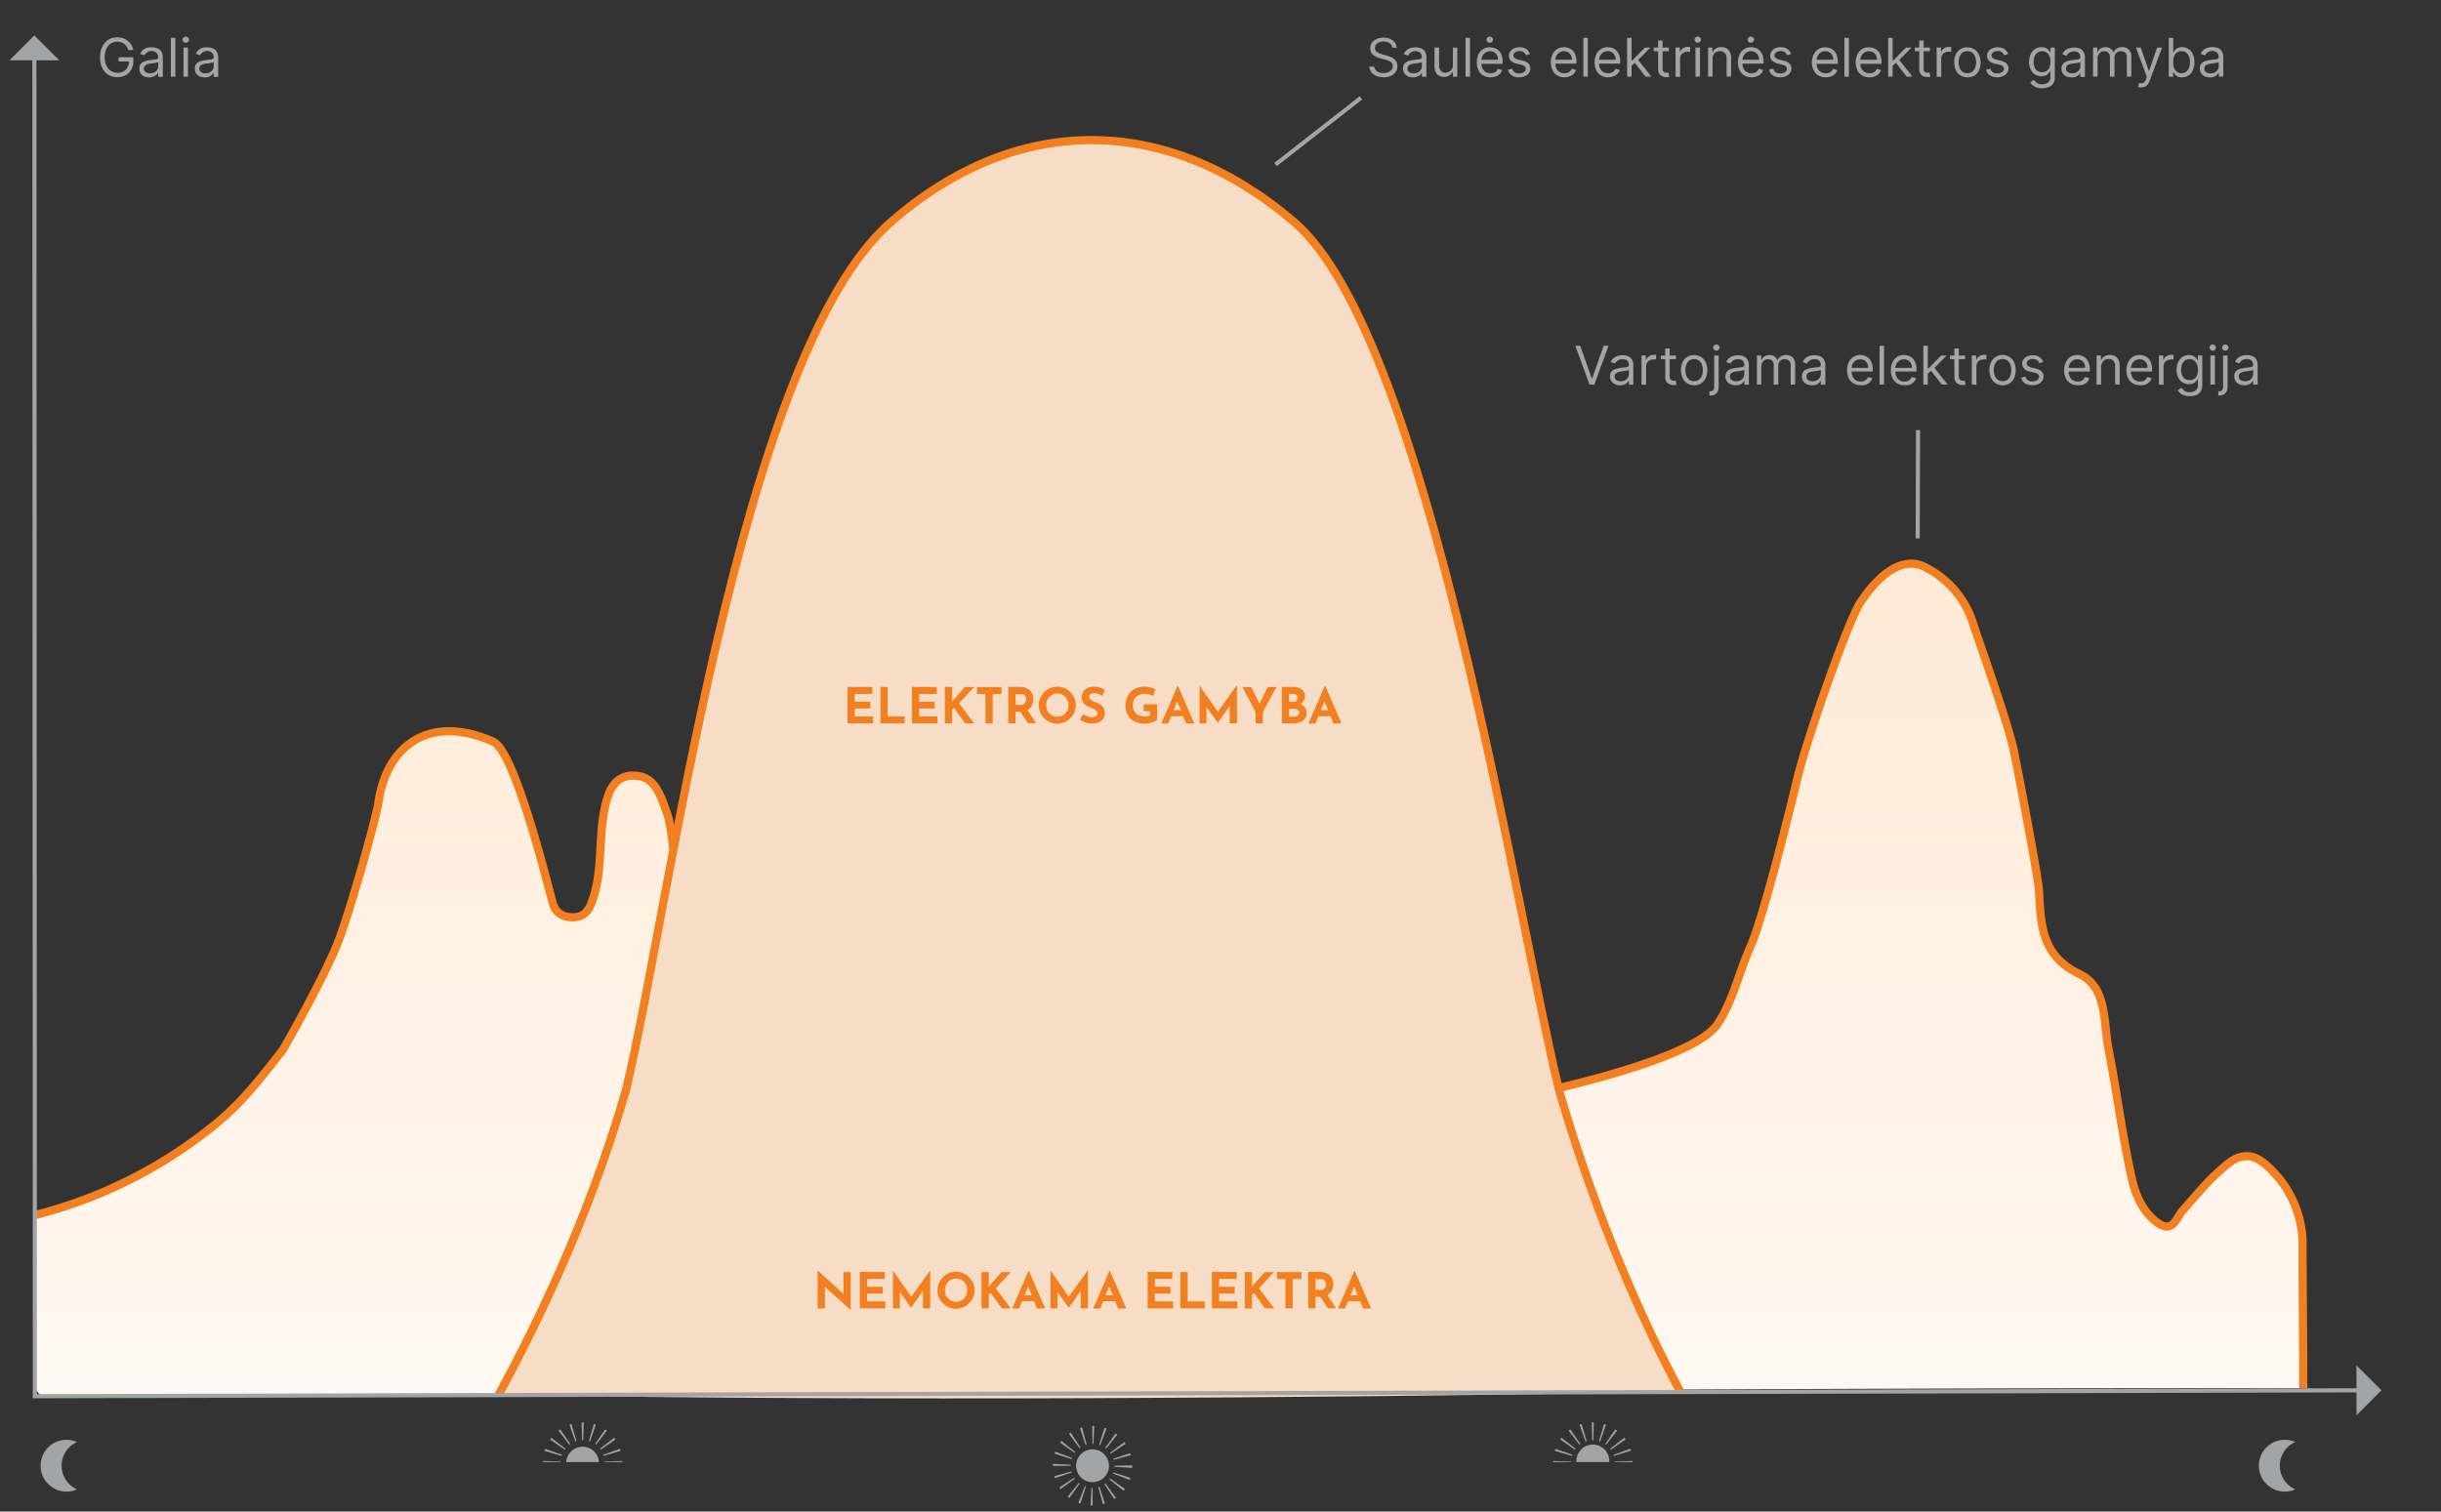 <?xml version="1.0" encoding="UTF-8"?> <svg xmlns="http://www.w3.org/2000/svg" xmlns:xlink="http://www.w3.org/1999/xlink" width="670" height="415" viewBox="0 0 670 415"><rect x="0" y="0" width="670" height="415" fill="#333333" stroke="none"/><defs><style>.cls-1{isolation:isolate;}.cls-2{fill:url(#linear-gradient);}.cls-3,.cls-5{fill:none;stroke-miterlimit:10;}.cls-3{stroke:#f28021;stroke-width:2.25px;}.cls-4{fill:#f7ddc6;mix-blend-mode:multiply;}.cls-5{stroke:#a2a4a5;stroke-width:1.13px;}.cls-6{fill:#a2a4a5;}.cls-7{fill:#f28021;}</style><linearGradient id="linear-gradient" x1="321.8" y1="379.5" x2="321.8" y2="173.84" gradientUnits="userSpaceOnUse"><stop offset="0" stop-color="#fff8f2"></stop><stop offset="1" stop-color="#fdebd8"></stop></linearGradient></defs><g class="cls-1"><g id="Layer_1" data-name="Layer 1"><path class="cls-2" d="M9.43,333.8a.18.18,0,0,1,.14-.17,128.16,128.16,0,0,0,49.8-25.17c7.22-5.88,12.62-13,18.11-20,.52-.65,11.2-19.63,15-29,3.58-8.87,10.81-35.07,11.37-39,2.29-16.1,14.31-24.45,31.45-16.86,5.75,2.55,13.8,34.58,16.42,44.38.7,2.61,2.79,3.86,5.45,3.87s4.12-1.25,5.12-3.79c3.22-8.17,1.93-16.94,3.54-25.34,1-5.2,2.59-9.78,8.08-9.77,6,0,7.47,5.73,9.22,10.48,2.15,5.85,4.26,39.63,5.14,50.4.85,10.39,6.42,43.49,8.26,49.55,1.42,4.69,1,11.46,8.51,12.33a12.44,12.44,0,0,0,12-6.26c3.38-5.81,6.36-11.86,9.94-17.53,3.78-6,9.22-4.55,14.22-1.88,4.28,2.29,8,5.68,12.36,7.76,8,3.79,14.24.06,19.46-9.33,6.76-12.17,14.82-23.72,27.29-30.61,7.65-4.23,16.91-4.94,24.81-1s11.67,12.13,15.24,20c5.37,11.86,7.14,25.73,16.33,35.37,7.5,7.87,20.55,8.52,27.77-3.71,6.1-10.35,11.19-22.82,25.29-25.81,7.18-1.52,54.42-10.75,61.65-21.55,4.19-6.27,5.86-14.18,9-21.2,3.63-8.15,11.19-39,12.83-46,2.62-11,13.94-43.29,17.31-48.45,5.34-8.16,11.89-12.89,17.83-9.78a26,26,0,0,1,13.13,15.36c1.45,4.59,9.73,27.7,11.21,35,1.95,9.63,6.72,35.18,6.9,38.39.53,9.14.48,17.85,11.09,22.94,7.76,3.71,6.55,13.26,8,20.62,2.32,11.92,3.8,24,6.47,35.86.94,4.14,2.87,8.66,6.62,11.55,4.72,3.65,5.49-1.33,7.54-3.38,6-6.88,7.5-8.66,11.79-12.26,6.35-5.34,10.57-.64,14.52,3.87A29,29,0,0,1,632,340.72v37.91c.88,4.09,4.3,2.5.19,2.49-204.74-.12-414.51,2.32-619.26,2.37a3.35,3.35,0,0,1-3.34-3.35C9.62,364.93,9.43,348.89,9.43,333.8Z"></path><path class="cls-3" d="M9.43,333.66a128.1,128.1,0,0,0,49.94-25.2c7.22-5.88,12.62-13,18.11-20,.52-.65,11.2-19.63,15-29,3.58-8.87,10.81-35.07,11.37-39,2.29-16.1,14.31-24.45,31.45-16.86,5.75,2.55,13.8,34.58,16.42,44.38.7,2.61,2.79,3.86,5.45,3.87s4.12-1.25,5.12-3.79c3.22-8.17,1.93-16.94,3.54-25.34,1-5.2,2.59-9.78,8.08-9.77,6,0,7.47,5.73,9.22,10.48,2.15,5.85,4.26,39.63,5.14,50.4.85,10.39,6.42,43.49,8.26,49.55,1.41,4.68,1,11.41,8.43,12.32,5.05.62,9.09-1.11,11.67-5.49,3.57-6,6.65-12.37,10.39-18.29s9.22-4.55,14.22-1.88c4.28,2.29,8,5.68,12.36,7.76,8,3.79,14.24.06,19.46-9.33,6.76-12.17,14.82-23.72,27.29-30.61,7.65-4.23,16.91-4.94,24.81-1s11.67,12.13,15.24,20c5.37,11.86,7.14,25.73,16.33,35.37,7.5,7.87,20.55,8.52,27.77-3.71,6.1-10.35,11.19-22.82,25.29-25.81,7.18-1.52,54.42-10.75,61.65-21.55,4.19-6.27,5.86-14.18,9-21.2,3.63-8.15,11.19-39,12.83-46,2.62-11,13.94-43.29,17.31-48.45,5.34-8.16,11.89-12.89,17.83-9.78a26,26,0,0,1,13.13,15.36c1.45,4.59,9.73,27.7,11.21,35,1.95,9.63,6.72,35.18,6.9,38.39.53,9.14.48,17.85,11.09,22.94,7.76,3.71,6.55,13.26,8,20.62,2.32,11.92,3.8,24,6.47,35.86.94,4.14,2.87,8.66,6.62,11.55,4.72,3.65,5.49-1.33,7.54-3.38,6-6.88,7.5-8.66,11.79-12.26,6.35-5.34,10.57-.64,14.52,3.87A29,29,0,0,1,632,340.72c0,12.63.19,27.78.19,40.4"></path><path class="cls-4" d="M428,299.6C416,250.49,392.1,92.55,355.25,61c-34.89-29.87-76.15-30.22-110.74,0-41.79,36.49-60.8,189.46-72.78,238.6C161.19,336,146,366.14,136.84,383c107.59,1.71,216.83.91,324.43-.8C452.16,365.35,438.58,336,428,299.6Z"></path><path class="cls-3" d="M461.27,382.19C452.16,365.35,438.58,336,428,299.6,416,250.49,392.1,92.55,355.25,61c-34.89-29.87-76.15-30.22-110.74,0-41.79,36.49-60.8,189.46-72.78,238.6C161.19,336,146,366.14,136.84,383"></path><polyline class="cls-5" points="9.44 15.65 9.57 383.34 647.72 381.72"></polyline><polygon class="cls-6" points="16.28 16.57 2.59 16.57 9.43 9.72 16.28 16.57"></polygon><polygon class="cls-6" points="646.78 374.88 646.82 388.57 653.64 381.71 646.78 374.88"></polygon><path class="cls-6" d="M299.9,413.34h-.56l.25-4.88h.29Zm2.83-.37-1.29-4.72.31-.09,1.52,4.65Zm-6.18-.15-.55-.19,1.75-4.57.29.1Zm9.29-1.25-2.68-4.09a2.4,2.4,0,0,0,.26-.18l2.89,3.95Zm-12.34-.29-.45-.34,3.07-3.81.24.19Zm14.86-2-3.8-3.08c.07-.08.13-.17.19-.25l4,2.87C308.6,409,308.48,409.15,308.36,409.3Zm-17.28-.42-.32-.46,4.09-2.69.18.26Zm19-2.54-4.57-1.75.11-.29,4.65,1.5C310.2,406,310.13,406.17,310.07,406.34Zm-20.55-.49c0-.18-.11-.36-.16-.54l4.72-1.29.09.3ZM310.77,403l-4.88-.26c0-.1,0-.21,0-.31l4.89-.1v.1C310.79,402.63,310.78,402.82,310.77,403Zm-21.11-.54H289c0-.2,0-.38,0-.55l4.89.23a2.81,2.81,0,0,0,0,.29Zm16-1.64-.09-.3,4.64-1.55c.06.18.11.36.16.55Zm-11.53-.22-4.66-1.49c.06-.18.12-.36.19-.54l4.58,1.73C294.22,400.41,294.18,400.51,294.15,400.61Zm10.75-1.49-.18-.25,3.93-2.91.33.46Zm-9.9-.19-4-2.85c.11-.16.22-.31.34-.46l3.82,3.07Zm8.63-1.2-.25-.18,2.85-4,.45.34Zm-7.31-.14-2.9-3.93.47-.33,2.69,4.08Zm5.67-.78-.29-.1,1.47-4.67.55.19Zm-4-.08-1.54-4.64.55-.17,1.29,4.72Zm2.16-.3h-.27l-.05-4.16v-.73a4.63,4.63,0,0,1,.54,0Z"></path><circle class="cls-6" cx="299.88" cy="402.44" r="4.51"></circle><polygon class="cls-6" points="153.9 401.43 149.01 401.43 149.02 401.14 153.91 401.27 153.9 401.43"></polygon><path class="cls-6" d="M154.15,399.72l-4.69-1.39c.06-.18.11-.36.18-.54l4.61,1.63C154.21,399.52,154.18,399.62,154.15,399.72Zm11.53,0-.1-.3,4.6-1.65q.1.27.18.54ZM155,398l-4-2.77c.11-.16.22-.32.34-.47l3.87,3Zm9.9,0-.18-.25,3.86-3c.12.15.23.3.34.46Zm-8.61-1.35-3-3.87.46-.34,2.78,4Zm7.31,0-.25-.18,2.76-4,.46.33Zm-5.66-.88-1.63-4.61a4.72,4.72,0,0,1,.53-.18l1.4,4.69Zm4,0-.3-.1L163,391l.54.17Zm-2.16-.34-.14-4.89h.57l-.12,4.89h-.31Z"></path><polygon class="cls-6" points="170.82 401.43 165.93 401.43 165.93 401.27 170.82 401.14 170.82 401.43"></polygon><path class="cls-6" d="M155.41,401.43a4.51,4.51,0,0,1,9,0"></path><polygon class="cls-6" points="431.2 401.43 426.31 401.43 426.31 401.14 431.2 401.27 431.2 401.43"></polygon><path class="cls-6" d="M431.45,399.72l-4.69-1.39q.08-.27.18-.54l4.61,1.63C431.51,399.52,431.48,399.62,431.45,399.72Zm11.53,0c0-.1-.07-.2-.1-.3l4.6-1.65.18.54ZM432.26,398l-4-2.77c.11-.16.22-.32.34-.47l3.87,3Zm9.9,0-.18-.25,3.86-3c.12.15.23.3.34.46Zm-8.61-1.35-3-3.87.46-.34,2.78,4Zm7.31,0-.25-.18,2.75-4c.16.1.32.22.47.33Zm-5.66-.88-1.64-4.61q.27-.11.54-.18l1.4,4.69Zm4,0-.3-.1,1.38-4.69.54.17Zm-2.16-.34-.14-4.89h.57l-.12,4.89h-.31Z"></path><polygon class="cls-6" points="448.12 401.43 443.23 401.43 443.23 401.27 448.12 401.14 448.12 401.43"></polygon><path class="cls-6" d="M432.71,401.43a4.51,4.51,0,1,1,9,0"></path><path class="cls-6" d="M21.14,408.92a7.11,7.11,0,1,1,0-13,7.11,7.11,0,0,0,0,13Z"></path><path class="cls-6" d="M630,408.92a7.11,7.11,0,1,1,0-13,7.1,7.1,0,0,0,0,13Z"></path><path class="cls-6" d="M35.21,13.72a4.31,4.31,0,0,0-.45-.94,3.25,3.25,0,0,0-.66-.72,3,3,0,0,0-.87-.45,3.57,3.57,0,0,0-1.06-.16,3.19,3.19,0,0,0-1.72.49,3.45,3.45,0,0,0-1.24,1.44,5.48,5.48,0,0,0-.46,2.34,5.33,5.33,0,0,0,.47,2.34,3.41,3.41,0,0,0,1.25,1.44,3.52,3.52,0,0,0,3.4.1A2.86,2.86,0,0,0,35,18.48a3.5,3.5,0,0,0,.39-1.7l.4.09H32.54V15.72H36.6v1.15A4.47,4.47,0,0,1,36,19.16a3.83,3.83,0,0,1-1.54,1.5,4.57,4.57,0,0,1-2.25.54,4.62,4.62,0,0,1-2.48-.67,4.46,4.46,0,0,1-1.67-1.89,6.59,6.59,0,0,1-.59-2.92,7.09,7.09,0,0,1,.34-2.28,5,5,0,0,1,1-1.72,4.16,4.16,0,0,1,1.48-1.09,4.48,4.48,0,0,1,1.88-.38,4.7,4.7,0,0,1,1.57.25,4.47,4.47,0,0,1,1.31.71,4.4,4.4,0,0,1,1,1.1,4.28,4.28,0,0,1,.53,1.41Z"></path><path class="cls-6" d="M41,21.24A3.31,3.31,0,0,1,39.61,21a2.29,2.29,0,0,1-1-.84,2.38,2.38,0,0,1-.36-1.33,2.09,2.09,0,0,1,.27-1.12,1.93,1.93,0,0,1,.72-.67,4.4,4.4,0,0,1,1-.37c.37-.08.74-.14,1.11-.19l1.18-.14a1.94,1.94,0,0,0,.67-.17.44.44,0,0,0,.21-.42v0a1.66,1.66,0,0,0-.42-1.2A1.72,1.72,0,0,0,41.74,14a2.22,2.22,0,0,0-1.38.38,2.38,2.38,0,0,0-.7.82l-1.16-.41a2.68,2.68,0,0,1,.83-1.14,3.18,3.18,0,0,1,1.15-.57A4.72,4.72,0,0,1,41.7,13a5.15,5.15,0,0,1,.89.09,2.84,2.84,0,0,1,1,.38,2.14,2.14,0,0,1,.79.84,3.28,3.28,0,0,1,.31,1.52v5.27H43.43V20h-.06A2.43,2.43,0,0,1,42.18,21,3,3,0,0,1,41,21.24Zm.19-1.11a2.43,2.43,0,0,0,1.23-.28,1.94,1.94,0,0,0,.76-.74,1.91,1.91,0,0,0,.26-.95V17a.66.66,0,0,1-.34.17,4.32,4.32,0,0,1-.61.13l-.66.1-.51.06a4.94,4.94,0,0,0-.9.2,1.58,1.58,0,0,0-.66.41,1,1,0,0,0-.25.74,1.09,1.09,0,0,0,.47,1A2.08,2.08,0,0,0,41.18,20.13Z"></path><path class="cls-6" d="M48.13,10.39V21.05H46.91V10.39Z"></path><path class="cls-6" d="M51,11.72a.88.88,0,0,1-.62-.24.79.79,0,0,1-.26-.59.8.8,0,0,1,.26-.59.88.88,0,0,1,.62-.24.85.85,0,0,1,.61.24.8.8,0,0,1,.26.59.79.79,0,0,1-.26.59A.85.85,0,0,1,51,11.72Zm-.63,9.33v-8h1.23v8Z"></path><path class="cls-6" d="M56.21,21.24A3.25,3.25,0,0,1,54.83,21a2.29,2.29,0,0,1-1.35-2.17,2.09,2.09,0,0,1,.27-1.12,2,2,0,0,1,.73-.67,4.23,4.23,0,0,1,1-.37c.36-.08.73-.14,1.1-.19l1.19-.14a1.93,1.93,0,0,0,.66-.17.45.45,0,0,0,.22-.42v0a1.66,1.66,0,0,0-.42-1.2A1.74,1.74,0,0,0,57,14a2.18,2.18,0,0,0-1.38.38,2.28,2.28,0,0,0-.7.82l-1.17-.41a2.79,2.79,0,0,1,.84-1.14,3.22,3.22,0,0,1,1.14-.57A4.8,4.8,0,0,1,56.92,13a5,5,0,0,1,.88.09,2.89,2.89,0,0,1,1,.38,2.2,2.2,0,0,1,.78.84,3.16,3.16,0,0,1,.31,1.52v5.27H58.65V20h-.07a2.06,2.06,0,0,1-.41.55,2.51,2.51,0,0,1-.78.51A3,3,0,0,1,56.21,21.24Zm.19-1.11a2.49,2.49,0,0,0,1.23-.28,2,2,0,0,0,.76-.74,1.91,1.91,0,0,0,.26-.95V17a.7.7,0,0,1-.35.17,3.88,3.88,0,0,1-.6.13l-.66.1-.52.06a4.83,4.83,0,0,0-.89.2,1.55,1.55,0,0,0-.67.41,1.08,1.08,0,0,0-.25.74,1.1,1.1,0,0,0,.48,1A2.06,2.06,0,0,0,56.4,20.13Z"></path><path class="cls-6" d="M433.74,94.93l3.17,9H437l3.17-9h1.35l-3.92,10.66H436.3l-3.91-10.66Z"></path><path class="cls-6" d="M444.65,105.78a3.25,3.25,0,0,1-1.38-.29,2.29,2.29,0,0,1-1.35-2.17,2,2,0,0,1,.27-1.11,1.91,1.91,0,0,1,.73-.68,3.82,3.82,0,0,1,1-.36,10.13,10.13,0,0,1,1.1-.2l1.19-.14a1.93,1.93,0,0,0,.66-.17.45.45,0,0,0,.22-.42v0a1.66,1.66,0,0,0-.42-1.2,1.74,1.74,0,0,0-1.27-.42A2.24,2.24,0,0,0,444,99a2.28,2.28,0,0,0-.7.82l-1.17-.41a2.79,2.79,0,0,1,.84-1.14,3.22,3.22,0,0,1,1.14-.57,4.8,4.8,0,0,1,1.23-.17,4.31,4.31,0,0,1,.88.1,2.87,2.87,0,0,1,1,.37,2.16,2.16,0,0,1,.78.85,3.1,3.1,0,0,1,.31,1.52v5.26h-1.22v-1.08H447a2.25,2.25,0,0,1-.41.56,2.69,2.69,0,0,1-.78.5A3,3,0,0,1,444.65,105.78Zm.19-1.1a2.49,2.49,0,0,0,1.23-.29,2,2,0,0,0,.76-.74,1.91,1.91,0,0,0,.26-1v-1.13a.7.7,0,0,1-.35.17,3.88,3.88,0,0,1-.6.13l-.66.1L445,102a4.83,4.83,0,0,0-.89.2,1.55,1.55,0,0,0-.67.41,1.06,1.06,0,0,0-.25.75,1.09,1.09,0,0,0,.48,1A2.06,2.06,0,0,0,444.84,104.68Z"></path><path class="cls-6" d="M450.56,105.59v-8h1.19v1.21h.08a2,2,0,0,1,.79-1,2.37,2.37,0,0,1,1.29-.37h.65v1.25l-.29,0a3.33,3.33,0,0,0-.46,0,2.19,2.19,0,0,0-1,.24,1.93,1.93,0,0,0-.72.67,1.82,1.82,0,0,0-.26,1v5.06Z"></path><path class="cls-6" d="M460,97.6v1h-4.14v-1Zm-2.93-1.92h1.22v7.62a1.47,1.47,0,0,0,.16.78.71.71,0,0,0,.39.34,1.44,1.44,0,0,0,.51.09l.34,0,.21,0,.25,1.1-.35.1a2.94,2.94,0,0,1-.57,0,2.45,2.45,0,0,1-1-.23,2,2,0,0,1-.82-.68,1.94,1.94,0,0,1-.32-1.16Z"></path><path class="cls-6" d="M465,105.76a3.4,3.4,0,0,1-3.17-2,5.46,5.46,0,0,1,0-4.34A3.46,3.46,0,0,1,463.11,98a3.71,3.71,0,0,1,3.79,0,3.39,3.39,0,0,1,1.27,1.45,5.35,5.35,0,0,1,0,4.34,3.39,3.39,0,0,1-3.16,2Zm0-1.11a2.11,2.11,0,0,0,1.35-.42,2.51,2.51,0,0,0,.79-1.11,4.18,4.18,0,0,0,.25-1.48,4.29,4.29,0,0,0-.25-1.5,2.6,2.6,0,0,0-.79-1.12A2.11,2.11,0,0,0,465,98.6a2.14,2.14,0,0,0-1.36.42,2.58,2.58,0,0,0-.78,1.12,4.3,4.3,0,0,0-.26,1.5,4.18,4.18,0,0,0,.26,1.48,2.49,2.49,0,0,0,.78,1.11A2.14,2.14,0,0,0,465,104.65Z"></path><path class="cls-6" d="M470.5,97.6h1.23v8.57a3,3,0,0,1-.25,1.28,1.83,1.83,0,0,1-.76.84,2.5,2.5,0,0,1-1.28.3h-.25v-1.15h.23a1,1,0,0,0,.82-.33,1.44,1.44,0,0,0,.26-.94Zm.61-1.33a.89.89,0,0,1-.62-.25.79.79,0,0,1-.26-.59.77.77,0,0,1,.26-.58.84.84,0,0,1,.62-.25.82.82,0,0,1,.61.25.77.77,0,0,1,.26.58.79.79,0,0,1-.26.59A.86.86,0,0,1,471.11,96.27Z"></path><path class="cls-6" d="M476.33,105.78a3.25,3.25,0,0,1-1.38-.29,2.29,2.29,0,0,1-1.35-2.17,2,2,0,0,1,.27-1.11,2,2,0,0,1,.73-.68,3.82,3.82,0,0,1,1-.36,9.89,9.89,0,0,1,1.11-.2l1.18-.14a1.93,1.93,0,0,0,.66-.17.43.43,0,0,0,.22-.42v0a1.66,1.66,0,0,0-.42-1.2,1.72,1.72,0,0,0-1.27-.42,2.24,2.24,0,0,0-1.38.38,2.28,2.28,0,0,0-.7.82l-1.17-.41a2.79,2.79,0,0,1,.84-1.14,3.22,3.22,0,0,1,1.14-.57,4.86,4.86,0,0,1,1.23-.17,4.47,4.47,0,0,1,.89.1,2.89,2.89,0,0,1,1,.37,2.16,2.16,0,0,1,.78.85,3.1,3.1,0,0,1,.31,1.52v5.26h-1.22v-1.08h-.07a2.25,2.25,0,0,1-.41.56,2.69,2.69,0,0,1-.78.5A2.93,2.93,0,0,1,476.33,105.78Zm.19-1.1a2.49,2.49,0,0,0,1.23-.29,2,2,0,0,0,.76-.74,1.91,1.91,0,0,0,.26-1v-1.13a.7.7,0,0,1-.35.17,3.88,3.88,0,0,1-.6.13l-.66.1-.52.06a4.83,4.83,0,0,0-.89.2,1.55,1.55,0,0,0-.67.41,1.11,1.11,0,0,0-.25.75,1.09,1.09,0,0,0,.48,1A2.08,2.08,0,0,0,476.52,104.68Z"></path><path class="cls-6" d="M482.24,105.59v-8h1.19v1.25h.1a2.06,2.06,0,0,1,.81-1,2.42,2.42,0,0,1,1.34-.36,2.33,2.33,0,0,1,1.32.36,2.4,2.4,0,0,1,.82,1h.08a2.44,2.44,0,0,1,.92-1,2.9,2.9,0,0,1,1.48-.37,2.41,2.41,0,0,1,1.75.67,2.79,2.79,0,0,1,.68,2.08v5.35H491.5v-5.35A1.5,1.5,0,0,0,491,99a1.74,1.74,0,0,0-1.14-.38,1.68,1.68,0,0,0-1.3.5,1.84,1.84,0,0,0-.47,1.29v5.2h-1.25v-5.47a1.42,1.42,0,0,0-.44-1.1,1.57,1.57,0,0,0-1.14-.42,1.64,1.64,0,0,0-.89.25,1.91,1.91,0,0,0-.67.71,2.05,2.05,0,0,0-.25,1v5Z"></path><path class="cls-6" d="M497.33,105.78a3.31,3.31,0,0,1-1.38-.29,2.29,2.29,0,0,1-1-.84,2.36,2.36,0,0,1-.36-1.33,2,2,0,0,1,.27-1.11,2,2,0,0,1,.72-.68,4,4,0,0,1,1-.36,10.78,10.78,0,0,1,1.11-.2l1.18-.14a2,2,0,0,0,.67-.17.44.44,0,0,0,.21-.42v0a1.66,1.66,0,0,0-.42-1.2,1.72,1.72,0,0,0-1.27-.42,2.28,2.28,0,0,0-1.38.38,2.38,2.38,0,0,0-.7.82l-1.16-.41a2.68,2.68,0,0,1,.83-1.14,3.18,3.18,0,0,1,1.15-.57,4.72,4.72,0,0,1,1.22-.17,4.4,4.4,0,0,1,.89.1,2.82,2.82,0,0,1,1,.37,2.09,2.09,0,0,1,.78.85,3.1,3.1,0,0,1,.32,1.52v5.26h-1.23v-1.08h-.06a2.62,2.62,0,0,1-.42.56,2.44,2.44,0,0,1-.78.5A2.93,2.93,0,0,1,497.33,105.78Zm.19-1.1a2.43,2.43,0,0,0,1.23-.29,1.94,1.94,0,0,0,.76-.74,1.91,1.91,0,0,0,.26-1v-1.13a.66.66,0,0,1-.34.17,4.32,4.32,0,0,1-.61.13l-.66.1-.51.06a4.94,4.94,0,0,0-.9.2,1.52,1.52,0,0,0-.66.41,1.07,1.07,0,0,0-.26.75,1.09,1.09,0,0,0,.48,1A2.08,2.08,0,0,0,497.52,104.68Z"></path><path class="cls-6" d="M510.72,105.76a3.73,3.73,0,0,1-2-.51,3.46,3.46,0,0,1-1.29-1.44,4.86,4.86,0,0,1-.45-2.15,5,5,0,0,1,.45-2.17A3.5,3.5,0,0,1,508.7,98a3.4,3.4,0,0,1,1.89-.53,3.8,3.8,0,0,1,1.24.21,3.11,3.11,0,0,1,1.1.68,3.21,3.21,0,0,1,.8,1.23,5.15,5.15,0,0,1,.3,1.88V102h-6.16V101h4.91a2.66,2.66,0,0,0-.27-1.21,2.12,2.12,0,0,0-.76-.84,2.39,2.39,0,0,0-2.42.06,2.33,2.33,0,0,0-.82.94,2.63,2.63,0,0,0-.29,1.24v.7a3.41,3.41,0,0,0,.31,1.54,2.25,2.25,0,0,0,.88,1,2.55,2.55,0,0,0,1.31.32,2.65,2.65,0,0,0,.87-.13,1.82,1.82,0,0,0,.68-.42,2.06,2.06,0,0,0,.45-.69l1.18.33a2.56,2.56,0,0,1-.63,1.06,3.08,3.08,0,0,1-1.09.71A4.18,4.18,0,0,1,510.72,105.76Z"></path><path class="cls-6" d="M517.13,94.93v10.66H515.9V94.93Z"></path><path class="cls-6" d="M522.73,105.76a3.73,3.73,0,0,1-2-.51,3.46,3.46,0,0,1-1.29-1.44,4.86,4.86,0,0,1-.45-2.15,5,5,0,0,1,.45-2.17A3.5,3.5,0,0,1,520.71,98a3.4,3.4,0,0,1,1.89-.53,3.8,3.8,0,0,1,1.24.21,3.11,3.11,0,0,1,1.1.68,3.21,3.21,0,0,1,.8,1.23,5.15,5.15,0,0,1,.3,1.88V102h-6.16V101h4.91a2.66,2.66,0,0,0-.27-1.21,2.12,2.12,0,0,0-.76-.84,2.39,2.39,0,0,0-2.42.06,2.33,2.33,0,0,0-.82.94,2.76,2.76,0,0,0-.29,1.24v.7a3.41,3.41,0,0,0,.31,1.54,2.25,2.25,0,0,0,.88,1,2.55,2.55,0,0,0,1.31.32,2.65,2.65,0,0,0,.87-.13,1.82,1.82,0,0,0,.68-.42,2.06,2.06,0,0,0,.45-.69l1.18.33a2.56,2.56,0,0,1-.63,1.06,3.08,3.08,0,0,1-1.09.71A4.18,4.18,0,0,1,522.73,105.76Z"></path><path class="cls-6" d="M527.91,105.59V94.93h1.23v10.66Zm1.15-2.91,0-1.52h.25l3.5-3.56h1.52l-3.73,3.77h-.1Zm3.93,2.91-3.12-4,.87-.86,3.81,4.81Z"></path><path class="cls-6" d="M539.36,97.6v1h-4.14v-1Zm-2.94-1.92h1.23v7.62a1.47,1.47,0,0,0,.16.78.71.71,0,0,0,.39.34,1.44,1.44,0,0,0,.51.09l.34,0,.2,0,.25,1.1-.34.1a2.94,2.94,0,0,1-.57,0,2.45,2.45,0,0,1-1-.23,2,2,0,0,1-.82-.68,1.94,1.94,0,0,1-.33-1.16Z"></path><path class="cls-6" d="M541.21,105.59v-8h1.19v1.21h.08a2,2,0,0,1,.79-1,2.37,2.37,0,0,1,1.29-.37h.65v1.25l-.29,0a3.33,3.33,0,0,0-.46,0,2.19,2.19,0,0,0-1,.24,1.93,1.93,0,0,0-.72.67,1.82,1.82,0,0,0-.26,1v5.06Z"></path><path class="cls-6" d="M549.66,105.76a3.39,3.39,0,0,1-3.16-2,5.35,5.35,0,0,1,0-4.34A3.39,3.39,0,0,1,547.77,98a3.5,3.5,0,0,1,5.06,1.45,5.46,5.46,0,0,1,0,4.34,3.4,3.4,0,0,1-3.17,2Zm0-1.11a2.14,2.14,0,0,0,1.36-.42,2.49,2.49,0,0,0,.78-1.11,4.18,4.18,0,0,0,.26-1.48,4.3,4.3,0,0,0-.26-1.5A2.58,2.58,0,0,0,551,99a2.14,2.14,0,0,0-1.36-.42,2.09,2.09,0,0,0-1.35.42,2.6,2.6,0,0,0-.79,1.12,4.29,4.29,0,0,0-.25,1.5,4.18,4.18,0,0,0,.25,1.48,2.51,2.51,0,0,0,.79,1.11A2.09,2.09,0,0,0,549.66,104.65Z"></path><path class="cls-6" d="M560.82,99.39l-1.1.31a2.14,2.14,0,0,0-.31-.54,1.47,1.47,0,0,0-.54-.43,1.89,1.89,0,0,0-.88-.17,2.11,2.11,0,0,0-1.22.33,1,1,0,0,0-.49.85.89.89,0,0,0,.33.73,3,3,0,0,0,1,.44l1.18.29a3.29,3.29,0,0,1,1.6.79,1.89,1.89,0,0,1,.52,1.37,2,2,0,0,1-.39,1.23,2.64,2.64,0,0,1-1.09.86,4.17,4.17,0,0,1-1.64.31,3.61,3.61,0,0,1-2-.53,2.38,2.38,0,0,1-1-1.55l1.17-.29a1.58,1.58,0,0,0,.63,1,2.07,2.07,0,0,0,1.22.33,2.34,2.34,0,0,0,1.37-.37,1.08,1.08,0,0,0,.51-.88.92.92,0,0,0-.3-.7,1.9,1.9,0,0,0-.89-.43l-1.33-.31a3.05,3.05,0,0,1-1.61-.81,2.05,2.05,0,0,1-.13-2.57,2.53,2.53,0,0,1,1-.82,3.63,3.63,0,0,1,1.51-.3,3,3,0,0,1,1.86.52A2.79,2.79,0,0,1,560.82,99.39Z"></path><path class="cls-6" d="M570.29,105.76a3.75,3.75,0,0,1-2-.51,3.46,3.46,0,0,1-1.29-1.44,4.86,4.86,0,0,1-.45-2.15,5,5,0,0,1,.45-2.17A3.5,3.5,0,0,1,568.27,98a3.41,3.41,0,0,1,1.9-.53,3.79,3.79,0,0,1,1.23.21,3.24,3.24,0,0,1,1.11.68,3.19,3.19,0,0,1,.79,1.23,5.15,5.15,0,0,1,.3,1.88V102h-6.16V101h4.91a2.66,2.66,0,0,0-.27-1.21,2,2,0,0,0-1.91-1.14,2.21,2.21,0,0,0-1.27.36,2.33,2.33,0,0,0-.82.94,2.76,2.76,0,0,0-.29,1.24v.7a3.41,3.41,0,0,0,.32,1.54,2.23,2.23,0,0,0,.87,1,2.55,2.55,0,0,0,1.31.32,2.71,2.71,0,0,0,.88-.13,1.9,1.9,0,0,0,.68-.42,2,2,0,0,0,.44-.69l1.18.33a2.65,2.65,0,0,1-.62,1.06,3.12,3.12,0,0,1-1.1.71A4.18,4.18,0,0,1,570.29,105.76Z"></path><path class="cls-6" d="M576.7,100.78v4.81h-1.23v-8h1.19v1.25h.1a2.27,2.27,0,0,1,.86-1,2.64,2.64,0,0,1,1.48-.38,3,3,0,0,1,1.42.33,2.33,2.33,0,0,1,.94,1,3.69,3.69,0,0,1,.34,1.69v5.08h-1.23v-5a2.06,2.06,0,0,0-.49-1.47,1.7,1.7,0,0,0-1.34-.53,2.14,2.14,0,0,0-1,.25,1.8,1.8,0,0,0-.72.75A2.39,2.39,0,0,0,576.7,100.78Z"></path><path class="cls-6" d="M587.4,105.76a3.75,3.75,0,0,1-2-.51,3.46,3.46,0,0,1-1.29-1.44,4.86,4.86,0,0,1-.45-2.15,5,5,0,0,1,.45-2.17A3.5,3.5,0,0,1,585.38,98a3.41,3.41,0,0,1,1.9-.53,3.79,3.79,0,0,1,1.23.21,3.24,3.24,0,0,1,1.11.68,3.19,3.19,0,0,1,.79,1.23,5.15,5.15,0,0,1,.3,1.88V102h-6.16V101h4.91a2.66,2.66,0,0,0-.27-1.21,2,2,0,0,0-1.91-1.14A2.21,2.21,0,0,0,586,99a2.33,2.33,0,0,0-.82.94,2.76,2.76,0,0,0-.29,1.24v.7a3.41,3.41,0,0,0,.32,1.54,2.23,2.23,0,0,0,.87,1,2.55,2.55,0,0,0,1.31.32,2.71,2.71,0,0,0,.88-.13,1.9,1.9,0,0,0,.68-.42,2,2,0,0,0,.44-.69l1.18.33a2.65,2.65,0,0,1-.62,1.06,3.12,3.12,0,0,1-1.1.71A4.18,4.18,0,0,1,587.4,105.76Z"></path><path class="cls-6" d="M592.58,105.59v-8h1.19v1.21h.08a2,2,0,0,1,.79-1,2.42,2.42,0,0,1,1.29-.37h.65v1.25l-.28,0a3.59,3.59,0,0,0-.47,0,2.21,2.21,0,0,0-1,.24,1.93,1.93,0,0,0-.72.67,1.82,1.82,0,0,0-.26,1v5.06Z"></path><path class="cls-6" d="M601,108.76a4.65,4.65,0,0,1-1.53-.23,3.36,3.36,0,0,1-1.06-.59,3.24,3.24,0,0,1-.67-.79l1-.68c.11.14.26.31.43.5a2.07,2.07,0,0,0,.69.49,2.78,2.78,0,0,0,1.17.21,2.55,2.55,0,0,0,1.6-.47,1.7,1.7,0,0,0,.63-1.46v-1.63h-.1a4.92,4.92,0,0,1-.39.54,2.15,2.15,0,0,1-.7.57,2.7,2.7,0,0,1-1.24.25,3.37,3.37,0,0,1-1.74-.46,3.19,3.19,0,0,1-1.21-1.33,4.62,4.62,0,0,1-.45-2.13,5.07,5.07,0,0,1,.43-2.14A3.29,3.29,0,0,1,599.05,98a3.13,3.13,0,0,1,1.78-.51,2.57,2.57,0,0,1,1.24.26,2.31,2.31,0,0,1,.7.58q.26.33.39.54h.12V97.6h1.19v8.22a2.81,2.81,0,0,1-.47,1.68,2.66,2.66,0,0,1-1.25,1A4.81,4.81,0,0,1,601,108.76Zm0-4.4a2.18,2.18,0,0,0,1.25-.34,2.06,2.06,0,0,0,.78-1,4.06,4.06,0,0,0,.26-1.52A4.21,4.21,0,0,0,603,100a2.28,2.28,0,0,0-.77-1A2.07,2.07,0,0,0,601,98.6a2.11,2.11,0,0,0-1.3.39,2.45,2.45,0,0,0-.77,1.06,4.14,4.14,0,0,0-.26,1.48,3.9,3.9,0,0,0,.26,1.47,2.25,2.25,0,0,0,.78,1A2.23,2.23,0,0,0,601,104.36Z"></path><path class="cls-6" d="M607.34,96.27a.9.9,0,0,1-.62-.25.78.78,0,0,1-.25-.59.76.76,0,0,1,.25-.58.86.86,0,0,1,.62-.25.84.84,0,0,1,.62.25.77.77,0,0,1,.26.58A.79.79,0,0,1,608,96,.89.89,0,0,1,607.34,96.27Zm-.62,9.32v-8h1.22v8Z"></path><path class="cls-6" d="M610.19,97.6h1.23v8.57a3,3,0,0,1-.25,1.28,1.83,1.83,0,0,1-.76.84,2.5,2.5,0,0,1-1.28.3h-.25v-1.15h.23a1,1,0,0,0,.82-.33,1.44,1.44,0,0,0,.26-.94Zm.61-1.33a.89.89,0,0,1-.62-.25.79.79,0,0,1-.26-.59.77.77,0,0,1,.26-.58.84.84,0,0,1,.62-.25.82.82,0,0,1,.61.25.77.77,0,0,1,.26.58.79.79,0,0,1-.26.59A.86.86,0,0,1,610.8,96.27Z"></path><path class="cls-6" d="M616,105.78a3.25,3.25,0,0,1-1.38-.29,2.29,2.29,0,0,1-1-.84,2.36,2.36,0,0,1-.37-1.33,2,2,0,0,1,.27-1.11,2.07,2.07,0,0,1,.73-.68,3.82,3.82,0,0,1,1-.36,10.31,10.31,0,0,1,1.11-.2l1.18-.14a2.07,2.07,0,0,0,.67-.17.44.44,0,0,0,.21-.42v0A1.66,1.66,0,0,0,618,99a1.72,1.72,0,0,0-1.27-.42,2.24,2.24,0,0,0-1.38.38,2.28,2.28,0,0,0-.7.82l-1.17-.41a2.79,2.79,0,0,1,.84-1.14,3.22,3.22,0,0,1,1.14-.57,4.86,4.86,0,0,1,1.23-.17,4.4,4.4,0,0,1,.89.1,2.89,2.89,0,0,1,1,.37,2.16,2.16,0,0,1,.78.85,3.1,3.1,0,0,1,.31,1.52v5.26h-1.22v-1.08h-.07a2.25,2.25,0,0,1-.41.56,2.69,2.69,0,0,1-.78.5A2.93,2.93,0,0,1,616,105.78Zm.19-1.1a2.49,2.49,0,0,0,1.23-.29,2,2,0,0,0,.76-.74,1.91,1.91,0,0,0,.26-1v-1.13a.71.71,0,0,1-.34.17,4.32,4.32,0,0,1-.61.13l-.66.1-.52.06a4.83,4.83,0,0,0-.89.2,1.55,1.55,0,0,0-.67.41,1.11,1.11,0,0,0-.25.75,1.09,1.09,0,0,0,.48,1A2.08,2.08,0,0,0,616.21,104.68Z"></path><path class="cls-6" d="M382.13,13.06a1.61,1.61,0,0,0-.76-1.23,2.92,2.92,0,0,0-1.63-.44,3.19,3.19,0,0,0-1.24.23,1.94,1.94,0,0,0-.82.63,1.54,1.54,0,0,0-.29.91,1.33,1.33,0,0,0,.2.73,2,2,0,0,0,.53.51,3.51,3.51,0,0,0,.68.32,5.39,5.39,0,0,0,.65.21l1.08.29a8.21,8.21,0,0,1,.93.3,4.45,4.45,0,0,1,1,.53,2.61,2.61,0,0,1,.78.84,2.42,2.42,0,0,1,.31,1.27,2.84,2.84,0,0,1-.45,1.56,3.2,3.2,0,0,1-1.31,1.11,5.51,5.51,0,0,1-4.07,0,3.1,3.1,0,0,1-1.31-1,2.92,2.92,0,0,1-.54-1.54h1.33a1.62,1.62,0,0,0,.41,1,2.22,2.22,0,0,0,.9.58,3.54,3.54,0,0,0,1.19.19,3.45,3.45,0,0,0,1.32-.24,2.22,2.22,0,0,0,.94-.68,1.64,1.64,0,0,0,.34-1,1.24,1.24,0,0,0-.3-.87,2.26,2.26,0,0,0-.78-.54,7.46,7.46,0,0,0-1-.36L378.84,16a4.88,4.88,0,0,1-2-1,2.26,2.26,0,0,1-.73-1.75,2.6,2.6,0,0,1,.48-1.56,3.26,3.26,0,0,1,1.32-1,4.8,4.8,0,0,1,3.67,0,3.31,3.31,0,0,1,1.28,1,2.58,2.58,0,0,1,.49,1.45Z"></path><path class="cls-6" d="M387.84,21.24a3.25,3.25,0,0,1-1.38-.29,2.32,2.32,0,0,1-1-.84,2.38,2.38,0,0,1-.36-1.33,2.09,2.09,0,0,1,.27-1.12,1.93,1.93,0,0,1,.72-.67,4,4,0,0,1,1-.37c.36-.08.73-.14,1.1-.19l1.18-.14a1.94,1.94,0,0,0,.67-.17.44.44,0,0,0,.21-.42v0a1.64,1.64,0,0,0-.42-1.2,1.71,1.71,0,0,0-1.26-.43,2.18,2.18,0,0,0-1.38.39,2.32,2.32,0,0,0-.71.82l-1.16-.41a2.86,2.86,0,0,1,.83-1.14,3.18,3.18,0,0,1,1.15-.57,4.72,4.72,0,0,1,1.22-.17,5.06,5.06,0,0,1,.89.09,2.77,2.77,0,0,1,1,.38,2.14,2.14,0,0,1,.79.84,3.16,3.16,0,0,1,.31,1.52v5.27h-1.23V20h-.06a1.92,1.92,0,0,1-.42.55A2.35,2.35,0,0,1,389,21,3,3,0,0,1,387.84,21.24Zm.18-1.11a2.43,2.43,0,0,0,1.23-.28,1.94,1.94,0,0,0,.76-.74,1.81,1.81,0,0,0,.26-.95V17a.7.7,0,0,1-.34.17c-.17.05-.38.09-.6.13l-.66.09-.52.07a4.65,4.65,0,0,0-.89.2,1.55,1.55,0,0,0-.67.41,1,1,0,0,0-.25.74,1.11,1.11,0,0,0,.47,1A2.08,2.08,0,0,0,388,20.13Z"></path><path class="cls-6" d="M398.79,17.78V13.06H400v8h-1.22V19.7h-.09a2.67,2.67,0,0,1-.87,1,2.55,2.55,0,0,1-1.5.42,2.65,2.65,0,0,1-1.33-.33,2.24,2.24,0,0,1-.92-1,3.75,3.75,0,0,1-.33-1.68V13.06H395v5a2,2,0,0,0,.49,1.4,1.67,1.67,0,0,0,1.25.52,2.08,2.08,0,0,0,.94-.24,2,2,0,0,0,.8-.72A2.13,2.13,0,0,0,398.79,17.78Z"></path><path class="cls-6" d="M403.49,10.39V21.05h-1.23V10.39Z"></path><path class="cls-6" d="M409.09,21.22a3.73,3.73,0,0,1-2-.52,3.38,3.38,0,0,1-1.29-1.43,4.89,4.89,0,0,1-.45-2.15,5,5,0,0,1,.45-2.17,3.5,3.5,0,0,1,1.26-1.47A3.4,3.4,0,0,1,409,13a3.8,3.8,0,0,1,1.24.21,3.21,3.21,0,0,1,1.11.67,3.27,3.27,0,0,1,.79,1.24,5.15,5.15,0,0,1,.3,1.88v.52h-6.16V16.41h4.91a2.63,2.63,0,0,0-.27-1.21,2.12,2.12,0,0,0-.76-.84,2.39,2.39,0,0,0-2.42.06,2.33,2.33,0,0,0-.82.94,2.72,2.72,0,0,0-.29,1.23v.71a3.41,3.41,0,0,0,.32,1.54,2.29,2.29,0,0,0,.87.95,2.65,2.65,0,0,0,1.31.32A2.5,2.5,0,0,0,410,20a1.84,1.84,0,0,0,.67-.41,1.88,1.88,0,0,0,.45-.7l1.18.34a2.56,2.56,0,0,1-.63,1.06,2.93,2.93,0,0,1-1.09.7A4,4,0,0,1,409.09,21.22Zm-.19-9.5a.89.89,0,0,1-.62-.24.78.78,0,0,1-.25-.59.79.79,0,0,1,.25-.59.89.89,0,0,1,.62-.24.88.88,0,0,1,.62.24.8.8,0,0,1,.26.59.79.79,0,0,1-.26.59A.88.88,0,0,1,408.9,11.72Z"></path><path class="cls-6" d="M419.93,14.85l-1.1.31a2.23,2.23,0,0,0-.3-.54,1.49,1.49,0,0,0-.55-.43,1.89,1.89,0,0,0-.88-.18,2.14,2.14,0,0,0-1.22.34,1,1,0,0,0-.48.85.86.86,0,0,0,.33.72,2.75,2.75,0,0,0,1,.45l1.19.29a3.3,3.3,0,0,1,1.59.79,1.88,1.88,0,0,1,.53,1.37,2,2,0,0,1-.39,1.23,2.63,2.63,0,0,1-1.1.85,4,4,0,0,1-1.63.32,3.57,3.57,0,0,1-2-.54,2.34,2.34,0,0,1-1-1.55l1.16-.29a1.61,1.61,0,0,0,.64,1,2,2,0,0,0,1.22.32,2.31,2.31,0,0,0,1.36-.36,1.08,1.08,0,0,0,.51-.89,1,1,0,0,0-.29-.7,1.94,1.94,0,0,0-.9-.42l-1.33-.31a3.17,3.17,0,0,1-1.61-.81,2,2,0,0,1-.51-1.38,1.9,1.9,0,0,1,.38-1.19,2.56,2.56,0,0,1,1.05-.82,3.59,3.59,0,0,1,1.5-.3,3.05,3.05,0,0,1,1.87.52A2.84,2.84,0,0,1,419.93,14.85Z"></path><path class="cls-6" d="M429.4,21.22a3.76,3.76,0,0,1-2-.52,3.42,3.42,0,0,1-1.28-1.43,4.89,4.89,0,0,1-.45-2.15,5,5,0,0,1,.45-2.17,3.5,3.5,0,0,1,1.26-1.47,3.4,3.4,0,0,1,1.89-.53,3.7,3.7,0,0,1,1.23.21,3,3,0,0,1,1.11.67,3.29,3.29,0,0,1,.8,1.24,5.16,5.16,0,0,1,.29,1.88v.52h-6.16V16.41h4.92a2.63,2.63,0,0,0-.27-1.21,2.12,2.12,0,0,0-.76-.84,2.2,2.2,0,0,0-1.16-.3,2.23,2.23,0,0,0-1.27.36,2.41,2.41,0,0,0-.82.94,2.71,2.71,0,0,0-.28,1.23v.71a3.41,3.41,0,0,0,.31,1.54,2.25,2.25,0,0,0,.88.95,2.61,2.61,0,0,0,1.3.32,2.43,2.43,0,0,0,.88-.14,1.88,1.88,0,0,0,.68-.41,1.86,1.86,0,0,0,.44-.7l1.19.34a2.8,2.8,0,0,1-.63,1.06,3,3,0,0,1-1.09.7A4,4,0,0,1,429.4,21.22Z"></path><path class="cls-6" d="M435.82,10.39V21.05h-1.23V10.39Z"></path><path class="cls-6" d="M441.41,21.22a3.76,3.76,0,0,1-2-.52,3.42,3.42,0,0,1-1.28-1.43,4.89,4.89,0,0,1-.45-2.15,5,5,0,0,1,.45-2.17,3.5,3.5,0,0,1,1.26-1.47,3.4,3.4,0,0,1,1.89-.53,3.7,3.7,0,0,1,1.23.21,3,3,0,0,1,1.11.67,3.29,3.29,0,0,1,.8,1.24,5.16,5.16,0,0,1,.29,1.88v.52h-6.16V16.41h4.92a2.63,2.63,0,0,0-.27-1.21,2.12,2.12,0,0,0-.76-.84,2.2,2.2,0,0,0-1.16-.3,2.23,2.23,0,0,0-1.27.36,2.41,2.41,0,0,0-.82.94,2.71,2.71,0,0,0-.28,1.23v.71a3.41,3.41,0,0,0,.31,1.54,2.25,2.25,0,0,0,.88.95,2.61,2.61,0,0,0,1.3.32,2.43,2.43,0,0,0,.88-.14,1.88,1.88,0,0,0,.68-.41,1.86,1.86,0,0,0,.44-.7l1.19.34a2.8,2.8,0,0,1-.63,1.06,3,3,0,0,1-1.09.7A4,4,0,0,1,441.41,21.22Z"></path><path class="cls-6" d="M446.6,21.05V10.39h1.23V21.05Zm1.14-2.91,0-1.52H448l3.5-3.56H453l-3.73,3.76h-.1Zm3.94,2.91-3.13-4,.88-.85,3.81,4.81Z"></path><path class="cls-6" d="M458.05,13.06v1H453.9v-1Zm-2.94-1.92h1.23v7.62a1.58,1.58,0,0,0,.15.78.77.77,0,0,0,.4.34,1.44,1.44,0,0,0,.51.09,1.42,1.42,0,0,0,.33,0l.21,0,.25,1.11-.35.09a2.28,2.28,0,0,1-.56,0,2.43,2.43,0,0,1-1-.22,2,2,0,0,1-.82-.68,1.94,1.94,0,0,1-.33-1.16Z"></path><path class="cls-6" d="M459.9,21.05v-8h1.19v1.2h.08a1.93,1.93,0,0,1,.79-1,2.29,2.29,0,0,1,1.29-.37h.65V14.2l-.29,0a3.44,3.44,0,0,0-.46,0,2.19,2.19,0,0,0-1,.24,1.8,1.8,0,0,0-1,1.63v5.06Z"></path><path class="cls-6" d="M466,11.72a.88.88,0,0,1-.62-.24.79.79,0,0,1-.26-.59.8.8,0,0,1,.26-.59.88.88,0,0,1,.62-.24.85.85,0,0,1,.61.24.8.8,0,0,1,.26.59.79.79,0,0,1-.26.59A.85.85,0,0,1,466,11.72Zm-.63,9.33v-8h1.23v8Z"></path><path class="cls-6" d="M470.06,16.24v4.81h-1.23v-8H470v1.25h.11a2.33,2.33,0,0,1,.85-1,2.75,2.75,0,0,1,1.48-.37,3,3,0,0,1,1.42.33,2.3,2.3,0,0,1,.95,1,3.82,3.82,0,0,1,.34,1.69v5.08h-1.23v-5a2.14,2.14,0,0,0-.49-1.47,1.74,1.74,0,0,0-1.34-.52,2.09,2.09,0,0,0-1.05.25,1.86,1.86,0,0,0-.73.74A2.46,2.46,0,0,0,470.06,16.24Z"></path><path class="cls-6" d="M480.76,21.22a3.77,3.77,0,0,1-2-.52,3.42,3.42,0,0,1-1.28-1.43,4.89,4.89,0,0,1-.45-2.15,5,5,0,0,1,.45-2.17,3.5,3.5,0,0,1,1.26-1.47,3.4,3.4,0,0,1,1.89-.53,3.7,3.7,0,0,1,1.23.21,3,3,0,0,1,1.11.67,3.29,3.29,0,0,1,.8,1.24,5.16,5.16,0,0,1,.29,1.88v.52H477.9V16.41h4.92a2.63,2.63,0,0,0-.27-1.21,2.12,2.12,0,0,0-.76-.84,2.2,2.2,0,0,0-1.16-.3,2.23,2.23,0,0,0-1.27.36,2.41,2.41,0,0,0-.82.94,2.71,2.71,0,0,0-.28,1.23v.71a3.41,3.41,0,0,0,.31,1.54,2.25,2.25,0,0,0,.88.95,2.62,2.62,0,0,0,1.31.32,2.41,2.41,0,0,0,.87-.14,1.88,1.88,0,0,0,.68-.41,1.86,1.86,0,0,0,.44-.7l1.19.34a2.8,2.8,0,0,1-.63,1.06,2.93,2.93,0,0,1-1.09.7A4,4,0,0,1,480.76,21.22Zm-.19-9.5a.88.88,0,0,1-.62-.24.79.79,0,0,1-.26-.59.8.8,0,0,1,.26-.59.88.88,0,0,1,.62-.24.85.85,0,0,1,.61.24.77.77,0,0,1,.26.59.75.75,0,0,1-.26.59A.85.85,0,0,1,480.57,11.72Z"></path><path class="cls-6" d="M491.6,14.85l-1.1.31a2,2,0,0,0-.31-.54,1.38,1.38,0,0,0-.54-.43,1.89,1.89,0,0,0-.88-.18,2.12,2.12,0,0,0-1.22.34,1,1,0,0,0-.49.85.84.84,0,0,0,.34.72,2.68,2.68,0,0,0,1,.45l1.18.29a3.29,3.29,0,0,1,1.6.79,1.88,1.88,0,0,1,.53,1.37,2.06,2.06,0,0,1-.4,1.23,2.54,2.54,0,0,1-1.09.85,4,4,0,0,1-1.64.32,3.53,3.53,0,0,1-2-.54,2.36,2.36,0,0,1-1-1.55l1.17-.29a1.6,1.6,0,0,0,.63,1,2.07,2.07,0,0,0,1.22.32,2.34,2.34,0,0,0,1.37-.36,1.08,1.08,0,0,0,.51-.89.94.94,0,0,0-.3-.7,1.9,1.9,0,0,0-.89-.42L488,17.45a3.17,3.17,0,0,1-1.61-.81,2.05,2.05,0,0,1-.13-2.57,2.53,2.53,0,0,1,1-.82,3.63,3.63,0,0,1,1.51-.3,3,3,0,0,1,1.86.52A2.79,2.79,0,0,1,491.6,14.85Z"></path><path class="cls-6" d="M501.07,21.22a3.76,3.76,0,0,1-2-.52,3.35,3.35,0,0,1-1.28-1.43,4.76,4.76,0,0,1-.46-2.15A4.81,4.81,0,0,1,497.8,15a3.47,3.47,0,0,1,1.25-1.47A3.41,3.41,0,0,1,501,13a3.79,3.79,0,0,1,1.23.21,3.12,3.12,0,0,1,1.11.67,3.16,3.16,0,0,1,.79,1.24,5.15,5.15,0,0,1,.3,1.88v.52h-6.16V16.41h4.91a2.63,2.63,0,0,0-.27-1.21A2,2,0,0,0,501,14.06a2.21,2.21,0,0,0-1.27.36,2.33,2.33,0,0,0-.82.94,2.72,2.72,0,0,0-.29,1.23v.71a3.41,3.41,0,0,0,.32,1.54,2.29,2.29,0,0,0,.87.95,2.65,2.65,0,0,0,1.31.32A2.46,2.46,0,0,0,502,20a1.88,1.88,0,0,0,.68-.41,1.86,1.86,0,0,0,.44-.7l1.19.34a2.8,2.8,0,0,1-.63,1.06,3,3,0,0,1-1.1.7A4,4,0,0,1,501.07,21.22Z"></path><path class="cls-6" d="M507.48,10.39V21.05h-1.23V10.39Z"></path><path class="cls-6" d="M513.08,21.22a3.76,3.76,0,0,1-2-.52,3.35,3.35,0,0,1-1.28-1.43,4.89,4.89,0,0,1-.45-2.15,5,5,0,0,1,.45-2.17,3.55,3.55,0,0,1,1.25-1.47A3.41,3.41,0,0,1,513,13a3.79,3.79,0,0,1,1.23.21,3.12,3.12,0,0,1,1.11.67,3.16,3.16,0,0,1,.79,1.24,5.15,5.15,0,0,1,.3,1.88v.52h-6.16V16.41h4.91a2.63,2.63,0,0,0-.27-1.21,2.05,2.05,0,0,0-.76-.84,2.14,2.14,0,0,0-1.15-.3,2.21,2.21,0,0,0-1.27.36,2.33,2.33,0,0,0-.82.94,2.72,2.72,0,0,0-.29,1.23v.71a3.41,3.41,0,0,0,.32,1.54,2.25,2.25,0,0,0,.88.95,2.61,2.61,0,0,0,1.3.32A2.46,2.46,0,0,0,514,20a1.88,1.88,0,0,0,.68-.41,1.86,1.86,0,0,0,.44-.7l1.19.34a2.8,2.8,0,0,1-.63,1.06,3,3,0,0,1-1.1.7A4,4,0,0,1,513.08,21.22Z"></path><path class="cls-6" d="M518.26,21.05V10.39h1.23V21.05Zm1.15-2.91,0-1.52h.25l3.49-3.56h1.52l-3.72,3.76h-.11Zm3.93,2.91-3.12-4,.88-.85,3.8,4.81Z"></path><path class="cls-6" d="M529.71,13.06v1h-4.14v-1Zm-2.93-1.92H528v7.62a1.58,1.58,0,0,0,.15.78.75.75,0,0,0,.39.34,1.64,1.64,0,0,0,.85.06l.21,0,.25,1.11-.35.09a2.32,2.32,0,0,1-.57,0,2.5,2.5,0,0,1-1-.22,2.07,2.07,0,0,1-.82-.68,2,2,0,0,1-.32-1.16Z"></path><path class="cls-6" d="M531.56,21.05v-8h1.19v1.2h.08a2,2,0,0,1,.8-1,2.29,2.29,0,0,1,1.29-.37h.64V14.2l-.28,0a3.48,3.48,0,0,0-.47,0,2.21,2.21,0,0,0-1,.24,1.76,1.76,0,0,0-.71.67,1.74,1.74,0,0,0-.27,1v5.06Z"></path><path class="cls-6" d="M540,21.22a3.49,3.49,0,0,1-1.9-.52,3.43,3.43,0,0,1-1.27-1.44,4.92,4.92,0,0,1-.46-2.17,5,5,0,0,1,.46-2.18A3.4,3.4,0,0,1,540,13a3.39,3.39,0,0,1,3.16,2,4.86,4.86,0,0,1,.46,2.18,4.78,4.78,0,0,1-.46,2.17,3.37,3.37,0,0,1-1.27,1.44A3.48,3.48,0,0,1,540,21.22Zm0-1.11a2.13,2.13,0,0,0,1.35-.42,2.49,2.49,0,0,0,.78-1.11,4.4,4.4,0,0,0,0-3,2.58,2.58,0,0,0-.78-1.12,2.4,2.4,0,0,0-2.71,0,2.58,2.58,0,0,0-.78,1.12,4.4,4.4,0,0,0,0,3,2.49,2.49,0,0,0,.78,1.11A2.14,2.14,0,0,0,540,20.11Z"></path><path class="cls-6" d="M551.17,14.85l-1.1.31a2.23,2.23,0,0,0-.3-.54,1.49,1.49,0,0,0-.55-.43,1.89,1.89,0,0,0-.88-.18,2.14,2.14,0,0,0-1.22.34,1,1,0,0,0-.49.85.86.86,0,0,0,.34.72,2.75,2.75,0,0,0,1,.45l1.19.29a3.3,3.3,0,0,1,1.59.79,1.88,1.88,0,0,1,.53,1.37,2,2,0,0,1-.39,1.23,2.63,2.63,0,0,1-1.1.85,4,4,0,0,1-1.63.32,3.57,3.57,0,0,1-2-.54,2.34,2.34,0,0,1-1-1.55l1.16-.29a1.57,1.57,0,0,0,.64,1,2,2,0,0,0,1.22.32,2.31,2.31,0,0,0,1.36-.36,1.08,1.08,0,0,0,.51-.89,1,1,0,0,0-.29-.7,2,2,0,0,0-.9-.42l-1.33-.31a3.17,3.17,0,0,1-1.61-.81,2,2,0,0,1-.51-1.38,1.9,1.9,0,0,1,.38-1.19,2.49,2.49,0,0,1,1.05-.82,3.59,3.59,0,0,1,1.5-.3,3.07,3.07,0,0,1,1.87.52A2.84,2.84,0,0,1,551.17,14.85Z"></path><path class="cls-6" d="M560.52,24.21A4.66,4.66,0,0,1,559,24a3.24,3.24,0,0,1-1.74-1.38l1-.69q.16.22.42.51a2.28,2.28,0,0,0,.7.49,2.78,2.78,0,0,0,1.17.21,2.64,2.64,0,0,0,1.6-.47,1.71,1.71,0,0,0,.63-1.47V19.57h-.11a6.34,6.34,0,0,1-.38.54,2.34,2.34,0,0,1-.71.57,2.71,2.71,0,0,1-1.24.24,3.42,3.42,0,0,1-1.74-.45,3.23,3.23,0,0,1-1.21-1.34,4.71,4.71,0,0,1-.44-2.12,4.93,4.93,0,0,1,.43-2.14,3.43,3.43,0,0,1,1.2-1.42,3.25,3.25,0,0,1,1.78-.5,2.54,2.54,0,0,1,1.24.26,2.24,2.24,0,0,1,.71.58c.16.22.29.4.38.54h.13V13.06H564v8.22a2.83,2.83,0,0,1-.46,1.68,2.71,2.71,0,0,1-1.25.95A4.81,4.81,0,0,1,560.52,24.21Zm0-4.39a2.18,2.18,0,0,0,1.25-.34,2.09,2.09,0,0,0,.77-1,3.86,3.86,0,0,0,.27-1.52,4.17,4.17,0,0,0-.26-1.52,2.35,2.35,0,0,0-.77-1,2.07,2.07,0,0,0-1.26-.37,2.09,2.09,0,0,0-1.3.39,2.34,2.34,0,0,0-.78,1.06,4.14,4.14,0,0,0-.25,1.48,3.71,3.71,0,0,0,.26,1.47,2.12,2.12,0,0,0,.78,1A2.18,2.18,0,0,0,560.48,19.82Z"></path><path class="cls-6" d="M568.57,21.24A3.23,3.23,0,0,1,567.2,21a2.26,2.26,0,0,1-1-.84,2.38,2.38,0,0,1-.36-1.33,2.09,2.09,0,0,1,.27-1.12,1.93,1.93,0,0,1,.72-.67,4,4,0,0,1,1-.37c.37-.08.74-.14,1.11-.19l1.18-.14a1.94,1.94,0,0,0,.67-.17.44.44,0,0,0,.21-.42v0a1.64,1.64,0,0,0-.42-1.2,1.72,1.72,0,0,0-1.27-.43,2.22,2.22,0,0,0-1.38.39,2.38,2.38,0,0,0-.7.82l-1.16-.41a2.68,2.68,0,0,1,.83-1.14,3.18,3.18,0,0,1,1.15-.57,4.72,4.72,0,0,1,1.22-.17,5.15,5.15,0,0,1,.89.09,2.84,2.84,0,0,1,1,.38,2.14,2.14,0,0,1,.79.84,3.28,3.28,0,0,1,.31,1.52v5.27H571V20H571a2.12,2.12,0,0,1-.42.55,2.35,2.35,0,0,1-.77.51A3,3,0,0,1,568.57,21.24Zm.19-1.11a2.43,2.43,0,0,0,1.23-.28,1.94,1.94,0,0,0,.76-.74,1.91,1.91,0,0,0,.26-.95V17a.75.75,0,0,1-.34.17c-.18.05-.38.09-.6.13l-.67.09-.51.07a4.94,4.94,0,0,0-.9.2,1.58,1.58,0,0,0-.66.41,1,1,0,0,0-.25.74,1.09,1.09,0,0,0,.47,1A2.08,2.08,0,0,0,568.76,20.13Z"></path><path class="cls-6" d="M574.49,21.05v-8h1.18v1.25h.11a2,2,0,0,1,.8-1,2.42,2.42,0,0,1,1.34-.36,2.28,2.28,0,0,1,1.32.36,2.33,2.33,0,0,1,.82,1h.09a2.25,2.25,0,0,1,.92-1,2.77,2.77,0,0,1,1.47-.37,2.4,2.4,0,0,1,1.75.67A2.79,2.79,0,0,1,585,15.7v5.35h-1.23V15.7a1.48,1.48,0,0,0-.49-1.26,1.74,1.74,0,0,0-1.13-.38,1.67,1.67,0,0,0-1.31.5,1.84,1.84,0,0,0-.46,1.29v5.2h-1.25V15.58a1.45,1.45,0,0,0-.45-1.11,1.61,1.61,0,0,0-1.14-.41,1.69,1.69,0,0,0-.89.25A1.88,1.88,0,0,0,576,15a2,2,0,0,0-.26,1v5Z"></path><path class="cls-6" d="M587.72,24a3,3,0,0,1-.55-.05,1.85,1.85,0,0,1-.34-.1l.31-1.08a1.83,1.83,0,0,0,1.12,0,1.72,1.72,0,0,0,.78-1.07l.22-.63-3-8h1.33l2.21,6.37h.08l2.21-6.37,1.34,0-3.4,9.14a3.87,3.87,0,0,1-.57,1,2.21,2.21,0,0,1-.78.6A2.49,2.49,0,0,1,587.72,24Z"></path><path class="cls-6" d="M595.27,21.05V10.39h1.23v3.94h.1c.09-.14.22-.32.38-.54a2.19,2.19,0,0,1,.7-.58,2.5,2.5,0,0,1,1.23-.26,3.13,3.13,0,0,1,1.78.51,3.2,3.2,0,0,1,1.2,1.43,5.08,5.08,0,0,1,.44,2.18,5.14,5.14,0,0,1-.44,2.2,3.33,3.33,0,0,1-1.19,1.44,3.12,3.12,0,0,1-1.77.51A2.55,2.55,0,0,1,597.7,21a2.13,2.13,0,0,1-.71-.59,6,6,0,0,1-.39-.55h-.14v1.23Zm1.21-4a4.59,4.59,0,0,0,.26,1.6,2.44,2.44,0,0,0,.78,1.08,2,2,0,0,0,1.25.38,2,2,0,0,0,1.28-.41,2.5,2.5,0,0,0,.79-1.1,4.46,4.46,0,0,0,.26-1.55,4.29,4.29,0,0,0-.26-1.52,2.46,2.46,0,0,0-.77-1.08,2.11,2.11,0,0,0-1.3-.39,2.07,2.07,0,0,0-1.26.37,2.26,2.26,0,0,0-.77,1.05A4.24,4.24,0,0,0,596.48,17.05Z"></path><path class="cls-6" d="M606.55,21.24a3.31,3.31,0,0,1-1.38-.29,2.29,2.29,0,0,1-1-.84,2.39,2.39,0,0,1-.37-1.33,2.09,2.09,0,0,1,.28-1.12,1.93,1.93,0,0,1,.72-.67,3.83,3.83,0,0,1,1-.37c.37-.08.74-.14,1.11-.19l1.18-.14a2,2,0,0,0,.67-.17.44.44,0,0,0,.21-.42v0a1.64,1.64,0,0,0-.42-1.2A1.72,1.72,0,0,0,607.3,14a2.18,2.18,0,0,0-1.38.39,2.28,2.28,0,0,0-.7.82l-1.17-.41a2.79,2.79,0,0,1,.84-1.14,3.22,3.22,0,0,1,1.14-.57,4.86,4.86,0,0,1,1.23-.17,5.15,5.15,0,0,1,.89.09,2.84,2.84,0,0,1,1,.38,2.2,2.2,0,0,1,.78.84,3.15,3.15,0,0,1,.32,1.52v5.27H609V20h-.07a2.06,2.06,0,0,1-.41.55,2.4,2.4,0,0,1-.78.51A2.93,2.93,0,0,1,606.55,21.24Zm.19-1.11a2.49,2.49,0,0,0,1.23-.28,2,2,0,0,0,.76-.74,1.91,1.91,0,0,0,.26-.95V17a.75.75,0,0,1-.34.17c-.18.05-.38.09-.61.13s-.44.07-.66.09l-.52.07a4.83,4.83,0,0,0-.89.2,1.52,1.52,0,0,0-.66.41,1,1,0,0,0-.26.74,1.1,1.1,0,0,0,.48,1A2.08,2.08,0,0,0,606.74,20.13Z"></path><path class="cls-7" d="M233.49,349.26v10.36h-.06l-7-6.29,0,5.89h-2V348.87h.08l7,6.38,0-6Z"></path><path class="cls-7" d="M242.85,349.26v1.9H238v2.12h4.27v1.89H238v2.15h5v1.9h-7v-10Z"></path><path class="cls-7" d="M255.32,348.86v10.36h-2v-4.75l-3.25,4.61h0L247,354.77v4.45h-1.89V348.86h0l5,7.15,5.16-7.15Z"></path><path class="cls-7" d="M258,351.72a5.21,5.21,0,0,1,1.86-1.87,4.94,4.94,0,0,1,5.07,0,5.32,5.32,0,0,1,1.87,1.87,5,5,0,0,1,0,5.08,5.23,5.23,0,0,1-1.87,1.84,5,5,0,0,1-5.08,0A5.18,5.18,0,0,1,258,356.8a5.08,5.08,0,0,1,0-5.08Zm1.76,4.13a3.14,3.14,0,0,0,1.13,1.16,3,3,0,0,0,1.57.42A2.89,2.89,0,0,0,264,357a3.06,3.06,0,0,0,1.08-1.15,3.36,3.36,0,0,0,.39-1.61,3.3,3.3,0,0,0-.4-1.62,3.14,3.14,0,0,0-1.1-1.16,3.07,3.07,0,0,0-3.1,0,3.07,3.07,0,0,0-1.1,1.16,3.3,3.3,0,0,0-.41,1.62A3.26,3.26,0,0,0,259.72,355.85Z"></path><path class="cls-7" d="M271.35,353.31l.3-.38,3.24-3.67h2.55l-4.12,4.47,4.13,5.49H275L271.89,355l-.49.49v3.76h-2v-10h2v3.55Z"></path><path class="cls-7" d="M283.86,357.27h-3.3l-.81,2h-1.94l4.5-10.35h.1l4.49,10.35h-2.27Zm-.65-1.65-1-2.42-1,2.42Z"></path><path class="cls-7" d="M298.61,348.86v10.36h-2v-4.75l-3.24,4.61h0l-3.12-4.31v4.45h-1.9V348.86h0l5,7.15,5.17-7.15Z"></path><path class="cls-7" d="M306.1,357.27h-3.3l-.81,2h-1.94l4.49-10.35h.11l4.49,10.35h-2.27Zm-.65-1.65-1-2.42-1,2.42Z"></path><path class="cls-7" d="M321.78,349.26v1.9H317v2.12h4.27v1.89H317v2.15h5v1.9h-7v-10Z"></path><path class="cls-7" d="M326,349.26v8.06h4.68v1.9H324v-10Z"></path><path class="cls-7" d="M339.46,349.26v1.9h-4.83v2.12h4.27v1.89h-4.27v2.15h5v1.9h-7v-10Z"></path><path class="cls-7" d="M343.61,353.31l.3-.38,3.24-3.67h2.55l-4.12,4.47,4.13,5.49h-2.49L344.15,355l-.49.49v3.76h-2v-10h2v3.55Z"></path><path class="cls-7" d="M357.23,349.26v1.9h-2.42v8.06h-2v-8.06h-2.33v-1.9Z"></path><path class="cls-7" d="M364.49,359.22l-2.09-3.17h-1.32v3.17h-2v-10h3a4.2,4.2,0,0,1,2.87.9,3.12,3.12,0,0,1,1,2.46,3.9,3.9,0,0,1-.39,1.72,2.89,2.89,0,0,1-1.18,1.27l2.31,3.61Zm-3.41-5.06h1.4a1.38,1.38,0,0,0,1.16-.47,1.61,1.61,0,0,0,.37-1,2,2,0,0,0-.31-1,1.32,1.32,0,0,0-1.21-.49h-1.41Z"></path><path class="cls-7" d="M373.33,357.27H370l-.82,2h-1.93l4.49-10.35h.11l4.49,10.35H374.1Zm-.65-1.65-1-2.42-1,2.42Z"></path><path class="cls-7" d="M239.45,188.63v1.9h-4.83v2.12h4.27v1.89h-4.27v2.15h5v1.9h-7v-10Z"></path><path class="cls-7" d="M243.63,188.63v8.06h4.68v1.9h-6.65v-10Z"></path><path class="cls-7" d="M257.13,188.63v1.9H252.3v2.12h4.27v1.89H252.3v2.15h5v1.9h-7v-10Z"></path><path class="cls-7" d="M261.28,192.68l.3-.38,3.24-3.67h2.55l-4.12,4.47,4.13,5.49h-2.49l-3.07-4.25-.49.49v3.76h-2v-10h2v3.55Z"></path><path class="cls-7" d="M274.9,188.63v1.9h-2.42v8.06h-2v-8.06h-2.33v-1.9Z"></path><path class="cls-7" d="M282.16,198.59l-2.09-3.17h-1.32v3.17h-2v-10h3a4.18,4.18,0,0,1,2.87.9,3.09,3.09,0,0,1,1,2.46,3.9,3.9,0,0,1-.39,1.72,2.89,2.89,0,0,1-1.18,1.27l2.31,3.61Zm-3.41-5.06h1.4a1.38,1.38,0,0,0,1.16-.47,1.61,1.61,0,0,0,.37-1,2,2,0,0,0-.31-1,1.32,1.32,0,0,0-1.21-.49h-1.41Z"></path><path class="cls-7" d="M285.81,191.09a5.1,5.1,0,0,1,1.85-1.87,4.94,4.94,0,0,1,5.07,0,5.24,5.24,0,0,1,1.87,1.87,5,5,0,0,1,0,5.08,5.15,5.15,0,0,1-1.87,1.84,5,5,0,0,1-5.07,0,5,5,0,0,1-1.85-1.84,5.08,5.08,0,0,1,0-5.08Zm1.76,4.13a3.12,3.12,0,0,0,1.12,1.16,3,3,0,0,0,1.58.42,2.85,2.85,0,0,0,1.52-.42,3.09,3.09,0,0,0,1.09-1.15,3.36,3.36,0,0,0,.39-1.61,3.3,3.3,0,0,0-.41-1.62,3.07,3.07,0,0,0-1.1-1.16,3.07,3.07,0,0,0-3.1,0,3.14,3.14,0,0,0-1.1,1.16,3.3,3.3,0,0,0-.41,1.62A3.16,3.16,0,0,0,287.57,195.22Z"></path><path class="cls-7" d="M300.32,190.32a1.71,1.71,0,0,0-1,.26.88.88,0,0,0-.36.77,1,1,0,0,0,.52.83,6.64,6.64,0,0,0,1.39.69,5.59,5.59,0,0,1,1.2.58,2.74,2.74,0,0,1,.83.92,3,3,0,0,1,.33,1.47,2.74,2.74,0,0,1-.39,1.43,2.83,2.83,0,0,1-1.17,1,4.06,4.06,0,0,1-1.84.39,6.05,6.05,0,0,1-1.78-.27,5.38,5.38,0,0,1-1.63-.8l.86-1.53a4.89,4.89,0,0,0,1.18.62,3.54,3.54,0,0,0,1.19.24,2.08,2.08,0,0,0,1.08-.26.91.91,0,0,0,.46-.86c0-.51-.48-1-1.45-1.34a12.28,12.28,0,0,1-1.42-.65,2.94,2.94,0,0,1-1-.89,2.49,2.49,0,0,1-.41-1.46,2.66,2.66,0,0,1,.85-2.07,3.4,3.4,0,0,1,2.25-.85,5.74,5.74,0,0,1,1.85.25,6.28,6.28,0,0,1,1.45.71l-.74,1.5A4.85,4.85,0,0,0,300.32,190.32Z"></path><path class="cls-7" d="M316.8,198.09a7.62,7.62,0,0,1-1.3.44,5.73,5.73,0,0,1-1.29.17,6,6,0,0,1-2.78-.62,4.48,4.48,0,0,1-1.85-1.7,4.82,4.82,0,0,1-.65-2.49,5.88,5.88,0,0,1,.69-2.95,4.44,4.44,0,0,1,1.86-1.81,5.39,5.39,0,0,1,2.57-.61,6.65,6.65,0,0,1,1.7.21,6.47,6.47,0,0,1,1.41.52l-.64,1.83a5.05,5.05,0,0,0-1.07-.4,4.7,4.7,0,0,0-1.15-.18,3.48,3.48,0,0,0-2.48.81,3.16,3.16,0,0,0-.86,2.41,3,3,0,0,0,.42,1.6,2.71,2.71,0,0,0,1.17,1.05,3.9,3.9,0,0,0,1.71.36,2.85,2.85,0,0,0,1.37-.25v-1.21h-1.72v-1.89h3.71v4.21A2.72,2.72,0,0,1,316.8,198.09Z"></path><path class="cls-7" d="M324.77,196.64h-3.3l-.81,2h-1.93l4.49-10.35h.11l4.49,10.35h-2.28Zm-.65-1.65-1-2.42-1,2.42Z"></path><path class="cls-7" d="M339.52,188.23v10.36h-2v-4.75l-3.25,4.61h0l-3.12-4.31v4.45h-1.9V188.23h0l5,7.15,5.17-7.15Z"></path><path class="cls-7" d="M350.36,188.63l-3.73,6.86v3.1h-2v-3.1L341,188.63h2.43l2.28,4.6,2.23-4.6Z"></path><path class="cls-7" d="M358.2,194.29a2.19,2.19,0,0,1,.44,1.36,2.57,2.57,0,0,1-1,2.23,4.18,4.18,0,0,1-2.48.71h-3.32v-10h2.92a4.28,4.28,0,0,1,2.49.64,2.13,2.13,0,0,1,.91,1.86,2.62,2.62,0,0,1-.31,1.31,2.45,2.45,0,0,1-.88.9A3.11,3.11,0,0,1,358.2,194.29Zm-4.39-1.59H355a1.08,1.08,0,0,0,.84-.33,1.17,1.17,0,0,0,.3-.82.9.9,0,0,0-.34-.76,1.43,1.43,0,0,0-.93-.26h-1.06Zm2.38,3.78a.92.92,0,0,0,.42-.83c0-.7-.56-1.05-1.67-1.05h-1.13v2.16h1.26A2,2,0,0,0,356.19,196.48Z"></path><path class="cls-7" d="M365.19,196.64h-3.3l-.81,2h-1.94l4.49-10.35h.11l4.49,10.35H366Zm-.65-1.65-1-2.42-1,2.42Z"></path><line class="cls-5" x1="373.56" y1="26.86" x2="350.11" y2="45.17"></line><line class="cls-5" x1="526.46" y1="118.08" x2="526.36" y2="147.83"></line></g></g></svg> 